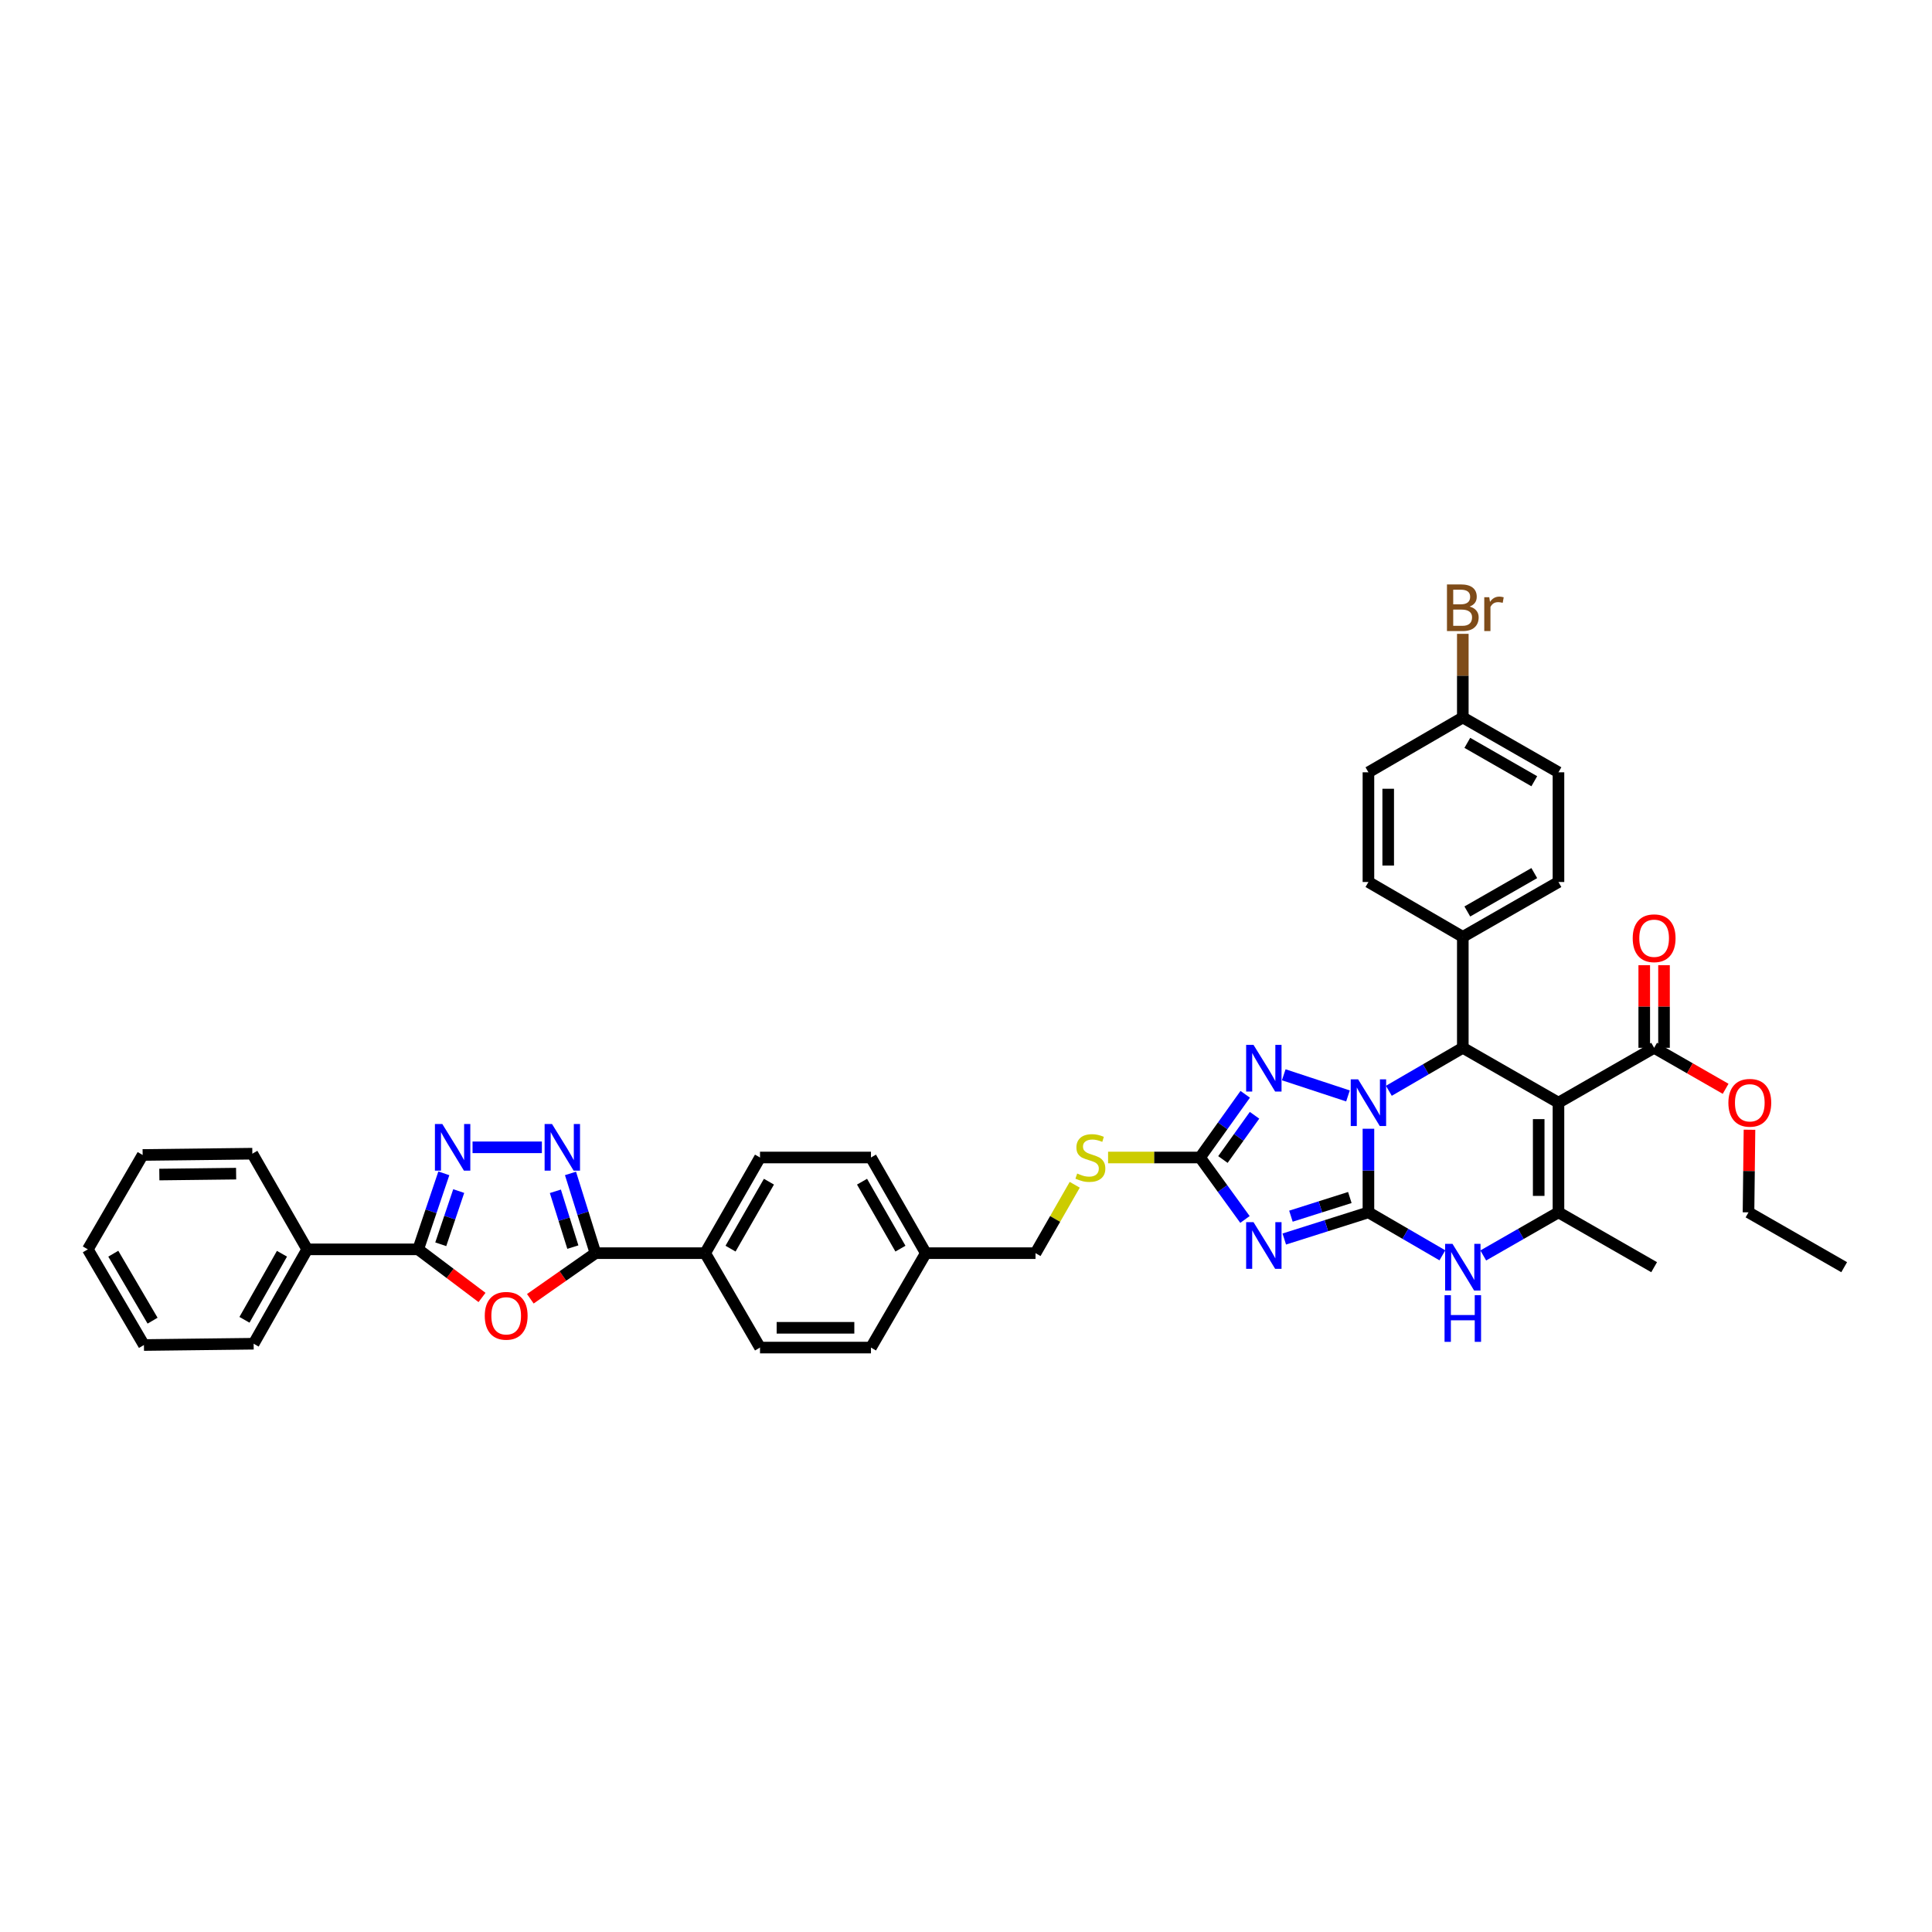 <?xml version='1.0' encoding='iso-8859-1'?>
<svg version='1.1' baseProfile='full'
              xmlns='http://www.w3.org/2000/svg'
                      xmlns:rdkit='http://www.rdkit.org/xml'
                      xmlns:xlink='http://www.w3.org/1999/xlink'
                  xml:space='preserve'
width='1000px' height='1000px' viewBox='0 0 1000 1000'>
<!-- END OF HEADER -->
<rect style='opacity:1.0;fill:#FFFFFF;stroke:none' width='1000' height='1000' x='0' y='0'> </rect>
<path class='bond-0' d='M 708.298,627.513 L 708.298,605.873' style='fill:none;fill-rule:evenodd;stroke:#000000;stroke-width:6px;stroke-linecap:butt;stroke-linejoin:miter;stroke-opacity:1' />
<path class='bond-0' d='M 708.298,605.873 L 708.298,584.234' style='fill:none;fill-rule:evenodd;stroke:#0000FF;stroke-width:6px;stroke-linecap:butt;stroke-linejoin:miter;stroke-opacity:1' />
<path class='bond-1' d='M 708.298,627.513 L 686.519,634.416' style='fill:none;fill-rule:evenodd;stroke:#000000;stroke-width:6px;stroke-linecap:butt;stroke-linejoin:miter;stroke-opacity:1' />
<path class='bond-1' d='M 686.519,634.416 L 664.74,641.319' style='fill:none;fill-rule:evenodd;stroke:#0000FF;stroke-width:6px;stroke-linecap:butt;stroke-linejoin:miter;stroke-opacity:1' />
<path class='bond-1' d='M 698.672,619.828 L 683.427,624.66' style='fill:none;fill-rule:evenodd;stroke:#000000;stroke-width:6px;stroke-linecap:butt;stroke-linejoin:miter;stroke-opacity:1' />
<path class='bond-1' d='M 683.427,624.66 L 668.181,629.492' style='fill:none;fill-rule:evenodd;stroke:#0000FF;stroke-width:6px;stroke-linecap:butt;stroke-linejoin:miter;stroke-opacity:1' />
<path class='bond-5' d='M 708.298,627.513 L 727.436,638.633' style='fill:none;fill-rule:evenodd;stroke:#000000;stroke-width:6px;stroke-linecap:butt;stroke-linejoin:miter;stroke-opacity:1' />
<path class='bond-5' d='M 727.436,638.633 L 746.575,649.753' style='fill:none;fill-rule:evenodd;stroke:#0000FF;stroke-width:6px;stroke-linecap:butt;stroke-linejoin:miter;stroke-opacity:1' />
<path class='bond-3' d='M 718.869,564.594 L 738.008,553.469' style='fill:none;fill-rule:evenodd;stroke:#0000FF;stroke-width:6px;stroke-linecap:butt;stroke-linejoin:miter;stroke-opacity:1' />
<path class='bond-3' d='M 738.008,553.469 L 757.147,542.345' style='fill:none;fill-rule:evenodd;stroke:#000000;stroke-width:6px;stroke-linecap:butt;stroke-linejoin:miter;stroke-opacity:1' />
<path class='bond-4' d='M 697.713,567.254 L 664.466,556.307' style='fill:none;fill-rule:evenodd;stroke:#0000FF;stroke-width:6px;stroke-linecap:butt;stroke-linejoin:miter;stroke-opacity:1' />
<path class='bond-7' d='M 644.391,631.19 L 632.771,615.155' style='fill:none;fill-rule:evenodd;stroke:#0000FF;stroke-width:6px;stroke-linecap:butt;stroke-linejoin:miter;stroke-opacity:1' />
<path class='bond-7' d='M 632.771,615.155 L 621.151,599.12' style='fill:none;fill-rule:evenodd;stroke:#000000;stroke-width:6px;stroke-linecap:butt;stroke-linejoin:miter;stroke-opacity:1' />
<path class='bond-2' d='M 806.661,570.738 L 806.661,627.513' style='fill:none;fill-rule:evenodd;stroke:#000000;stroke-width:6px;stroke-linecap:butt;stroke-linejoin:miter;stroke-opacity:1' />
<path class='bond-2' d='M 796.428,579.255 L 796.428,618.997' style='fill:none;fill-rule:evenodd;stroke:#000000;stroke-width:6px;stroke-linecap:butt;stroke-linejoin:miter;stroke-opacity:1' />
<path class='bond-13' d='M 806.661,570.738 L 856.176,542.345' style='fill:none;fill-rule:evenodd;stroke:#000000;stroke-width:6px;stroke-linecap:butt;stroke-linejoin:miter;stroke-opacity:1' />
<path class='bond-41' d='M 806.661,570.738 L 757.147,542.345' style='fill:none;fill-rule:evenodd;stroke:#000000;stroke-width:6px;stroke-linecap:butt;stroke-linejoin:miter;stroke-opacity:1' />
<path class='bond-14' d='M 757.147,542.345 L 757.147,484.917' style='fill:none;fill-rule:evenodd;stroke:#000000;stroke-width:6px;stroke-linecap:butt;stroke-linejoin:miter;stroke-opacity:1' />
<path class='bond-40' d='M 644.519,566.41 L 632.835,582.765' style='fill:none;fill-rule:evenodd;stroke:#0000FF;stroke-width:6px;stroke-linecap:butt;stroke-linejoin:miter;stroke-opacity:1' />
<path class='bond-40' d='M 632.835,582.765 L 621.151,599.12' style='fill:none;fill-rule:evenodd;stroke:#000000;stroke-width:6px;stroke-linecap:butt;stroke-linejoin:miter;stroke-opacity:1' />
<path class='bond-40' d='M 649.341,577.265 L 641.162,588.714' style='fill:none;fill-rule:evenodd;stroke:#0000FF;stroke-width:6px;stroke-linecap:butt;stroke-linejoin:miter;stroke-opacity:1' />
<path class='bond-40' d='M 641.162,588.714 L 632.983,600.162' style='fill:none;fill-rule:evenodd;stroke:#000000;stroke-width:6px;stroke-linecap:butt;stroke-linejoin:miter;stroke-opacity:1' />
<path class='bond-6' d='M 767.733,649.827 L 787.197,638.67' style='fill:none;fill-rule:evenodd;stroke:#0000FF;stroke-width:6px;stroke-linecap:butt;stroke-linejoin:miter;stroke-opacity:1' />
<path class='bond-6' d='M 787.197,638.67 L 806.661,627.513' style='fill:none;fill-rule:evenodd;stroke:#000000;stroke-width:6px;stroke-linecap:butt;stroke-linejoin:miter;stroke-opacity:1' />
<path class='bond-26' d='M 806.661,627.513 L 856.176,655.895' style='fill:none;fill-rule:evenodd;stroke:#000000;stroke-width:6px;stroke-linecap:butt;stroke-linejoin:miter;stroke-opacity:1' />
<path class='bond-16' d='M 621.151,599.12 L 597.345,599.12' style='fill:none;fill-rule:evenodd;stroke:#000000;stroke-width:6px;stroke-linecap:butt;stroke-linejoin:miter;stroke-opacity:1' />
<path class='bond-16' d='M 597.345,599.12 L 573.539,599.12' style='fill:none;fill-rule:evenodd;stroke:#CCCC00;stroke-width:6px;stroke-linecap:butt;stroke-linejoin:miter;stroke-opacity:1' />
<path class='bond-8' d='M 274.499,672.244 L 291.356,660.439' style='fill:none;fill-rule:evenodd;stroke:#FF0000;stroke-width:6px;stroke-linecap:butt;stroke-linejoin:miter;stroke-opacity:1' />
<path class='bond-8' d='M 291.356,660.439 L 308.213,648.635' style='fill:none;fill-rule:evenodd;stroke:#000000;stroke-width:6px;stroke-linecap:butt;stroke-linejoin:miter;stroke-opacity:1' />
<path class='bond-12' d='M 249.489,671.565 L 232.969,659.113' style='fill:none;fill-rule:evenodd;stroke:#FF0000;stroke-width:6px;stroke-linecap:butt;stroke-linejoin:miter;stroke-opacity:1' />
<path class='bond-12' d='M 232.969,659.113 L 216.45,646.662' style='fill:none;fill-rule:evenodd;stroke:#000000;stroke-width:6px;stroke-linecap:butt;stroke-linejoin:miter;stroke-opacity:1' />
<path class='bond-9' d='M 295.286,607.361 L 301.749,627.998' style='fill:none;fill-rule:evenodd;stroke:#0000FF;stroke-width:6px;stroke-linecap:butt;stroke-linejoin:miter;stroke-opacity:1' />
<path class='bond-9' d='M 301.749,627.998 L 308.213,648.635' style='fill:none;fill-rule:evenodd;stroke:#000000;stroke-width:6px;stroke-linecap:butt;stroke-linejoin:miter;stroke-opacity:1' />
<path class='bond-9' d='M 287.459,616.611 L 291.983,631.056' style='fill:none;fill-rule:evenodd;stroke:#0000FF;stroke-width:6px;stroke-linecap:butt;stroke-linejoin:miter;stroke-opacity:1' />
<path class='bond-9' d='M 291.983,631.056 L 296.508,645.502' style='fill:none;fill-rule:evenodd;stroke:#000000;stroke-width:6px;stroke-linecap:butt;stroke-linejoin:miter;stroke-opacity:1' />
<path class='bond-10' d='M 280.476,593.85 L 244.588,593.85' style='fill:none;fill-rule:evenodd;stroke:#0000FF;stroke-width:6px;stroke-linecap:butt;stroke-linejoin:miter;stroke-opacity:1' />
<path class='bond-44' d='M 229.728,607.319 L 223.089,626.99' style='fill:none;fill-rule:evenodd;stroke:#0000FF;stroke-width:6px;stroke-linecap:butt;stroke-linejoin:miter;stroke-opacity:1' />
<path class='bond-44' d='M 223.089,626.99 L 216.45,646.662' style='fill:none;fill-rule:evenodd;stroke:#000000;stroke-width:6px;stroke-linecap:butt;stroke-linejoin:miter;stroke-opacity:1' />
<path class='bond-44' d='M 237.433,616.493 L 232.785,630.263' style='fill:none;fill-rule:evenodd;stroke:#0000FF;stroke-width:6px;stroke-linecap:butt;stroke-linejoin:miter;stroke-opacity:1' />
<path class='bond-44' d='M 232.785,630.263 L 228.138,644.033' style='fill:none;fill-rule:evenodd;stroke:#000000;stroke-width:6px;stroke-linecap:butt;stroke-linejoin:miter;stroke-opacity:1' />
<path class='bond-11' d='M 308.213,648.635 L 364.988,648.635' style='fill:none;fill-rule:evenodd;stroke:#000000;stroke-width:6px;stroke-linecap:butt;stroke-linejoin:miter;stroke-opacity:1' />
<path class='bond-17' d='M 216.45,646.662 L 159.004,646.662' style='fill:none;fill-rule:evenodd;stroke:#000000;stroke-width:6px;stroke-linecap:butt;stroke-linejoin:miter;stroke-opacity:1' />
<path class='bond-18' d='M 861.293,542.345 L 861.293,520.961' style='fill:none;fill-rule:evenodd;stroke:#000000;stroke-width:6px;stroke-linecap:butt;stroke-linejoin:miter;stroke-opacity:1' />
<path class='bond-18' d='M 861.293,520.961 L 861.293,499.577' style='fill:none;fill-rule:evenodd;stroke:#FF0000;stroke-width:6px;stroke-linecap:butt;stroke-linejoin:miter;stroke-opacity:1' />
<path class='bond-18' d='M 851.059,542.345 L 851.059,520.961' style='fill:none;fill-rule:evenodd;stroke:#000000;stroke-width:6px;stroke-linecap:butt;stroke-linejoin:miter;stroke-opacity:1' />
<path class='bond-18' d='M 851.059,520.961 L 851.059,499.577' style='fill:none;fill-rule:evenodd;stroke:#FF0000;stroke-width:6px;stroke-linecap:butt;stroke-linejoin:miter;stroke-opacity:1' />
<path class='bond-23' d='M 856.176,542.345 L 874.679,552.954' style='fill:none;fill-rule:evenodd;stroke:#000000;stroke-width:6px;stroke-linecap:butt;stroke-linejoin:miter;stroke-opacity:1' />
<path class='bond-23' d='M 874.679,552.954 L 893.182,563.563' style='fill:none;fill-rule:evenodd;stroke:#FF0000;stroke-width:6px;stroke-linecap:butt;stroke-linejoin:miter;stroke-opacity:1' />
<path class='bond-19' d='M 757.147,484.917 L 806.661,456.523' style='fill:none;fill-rule:evenodd;stroke:#000000;stroke-width:6px;stroke-linecap:butt;stroke-linejoin:miter;stroke-opacity:1' />
<path class='bond-19' d='M 759.483,471.78 L 794.143,451.905' style='fill:none;fill-rule:evenodd;stroke:#000000;stroke-width:6px;stroke-linecap:butt;stroke-linejoin:miter;stroke-opacity:1' />
<path class='bond-20' d='M 757.147,484.917 L 708.298,456.523' style='fill:none;fill-rule:evenodd;stroke:#000000;stroke-width:6px;stroke-linecap:butt;stroke-linejoin:miter;stroke-opacity:1' />
<path class='bond-15' d='M 364.988,648.635 L 393.381,599.12' style='fill:none;fill-rule:evenodd;stroke:#000000;stroke-width:6px;stroke-linecap:butt;stroke-linejoin:miter;stroke-opacity:1' />
<path class='bond-15' d='M 378.125,646.298 L 398,611.638' style='fill:none;fill-rule:evenodd;stroke:#000000;stroke-width:6px;stroke-linecap:butt;stroke-linejoin:miter;stroke-opacity:1' />
<path class='bond-43' d='M 364.988,648.635 L 393.381,697.501' style='fill:none;fill-rule:evenodd;stroke:#000000;stroke-width:6px;stroke-linecap:butt;stroke-linejoin:miter;stroke-opacity:1' />
<path class='bond-24' d='M 556.28,613.237 L 546.129,630.936' style='fill:none;fill-rule:evenodd;stroke:#CCCC00;stroke-width:6px;stroke-linecap:butt;stroke-linejoin:miter;stroke-opacity:1' />
<path class='bond-24' d='M 546.129,630.936 L 535.977,648.635' style='fill:none;fill-rule:evenodd;stroke:#000000;stroke-width:6px;stroke-linecap:butt;stroke-linejoin:miter;stroke-opacity:1' />
<path class='bond-33' d='M 159.004,646.662 L 131.282,695.511' style='fill:none;fill-rule:evenodd;stroke:#000000;stroke-width:6px;stroke-linecap:butt;stroke-linejoin:miter;stroke-opacity:1' />
<path class='bond-33' d='M 145.945,648.938 L 126.54,683.133' style='fill:none;fill-rule:evenodd;stroke:#000000;stroke-width:6px;stroke-linecap:butt;stroke-linejoin:miter;stroke-opacity:1' />
<path class='bond-34' d='M 159.004,646.662 L 130.611,597.147' style='fill:none;fill-rule:evenodd;stroke:#000000;stroke-width:6px;stroke-linecap:butt;stroke-linejoin:miter;stroke-opacity:1' />
<path class='bond-29' d='M 806.661,456.523 L 806.661,399.743' style='fill:none;fill-rule:evenodd;stroke:#000000;stroke-width:6px;stroke-linecap:butt;stroke-linejoin:miter;stroke-opacity:1' />
<path class='bond-28' d='M 708.298,456.523 L 708.298,399.743' style='fill:none;fill-rule:evenodd;stroke:#000000;stroke-width:6px;stroke-linecap:butt;stroke-linejoin:miter;stroke-opacity:1' />
<path class='bond-28' d='M 718.531,448.006 L 718.531,408.26' style='fill:none;fill-rule:evenodd;stroke:#000000;stroke-width:6px;stroke-linecap:butt;stroke-linejoin:miter;stroke-opacity:1' />
<path class='bond-21' d='M 393.381,697.501 L 450.81,697.501' style='fill:none;fill-rule:evenodd;stroke:#000000;stroke-width:6px;stroke-linecap:butt;stroke-linejoin:miter;stroke-opacity:1' />
<path class='bond-21' d='M 401.995,687.267 L 442.195,687.267' style='fill:none;fill-rule:evenodd;stroke:#000000;stroke-width:6px;stroke-linecap:butt;stroke-linejoin:miter;stroke-opacity:1' />
<path class='bond-22' d='M 393.381,599.12 L 450.81,599.12' style='fill:none;fill-rule:evenodd;stroke:#000000;stroke-width:6px;stroke-linecap:butt;stroke-linejoin:miter;stroke-opacity:1' />
<path class='bond-35' d='M 905.531,584.745 L 905.278,606.129' style='fill:none;fill-rule:evenodd;stroke:#FF0000;stroke-width:6px;stroke-linecap:butt;stroke-linejoin:miter;stroke-opacity:1' />
<path class='bond-35' d='M 905.278,606.129 L 905.025,627.513' style='fill:none;fill-rule:evenodd;stroke:#000000;stroke-width:6px;stroke-linecap:butt;stroke-linejoin:miter;stroke-opacity:1' />
<path class='bond-27' d='M 535.977,648.635 L 479.203,648.635' style='fill:none;fill-rule:evenodd;stroke:#000000;stroke-width:6px;stroke-linecap:butt;stroke-linejoin:miter;stroke-opacity:1' />
<path class='bond-25' d='M 757.147,371.367 L 708.298,399.743' style='fill:none;fill-rule:evenodd;stroke:#000000;stroke-width:6px;stroke-linecap:butt;stroke-linejoin:miter;stroke-opacity:1' />
<path class='bond-32' d='M 757.147,371.367 L 757.147,349.719' style='fill:none;fill-rule:evenodd;stroke:#000000;stroke-width:6px;stroke-linecap:butt;stroke-linejoin:miter;stroke-opacity:1' />
<path class='bond-32' d='M 757.147,349.719 L 757.147,328.071' style='fill:none;fill-rule:evenodd;stroke:#7F4C19;stroke-width:6px;stroke-linecap:butt;stroke-linejoin:miter;stroke-opacity:1' />
<path class='bond-42' d='M 757.147,371.367 L 806.661,399.743' style='fill:none;fill-rule:evenodd;stroke:#000000;stroke-width:6px;stroke-linecap:butt;stroke-linejoin:miter;stroke-opacity:1' />
<path class='bond-42' d='M 759.486,384.502 L 794.146,404.366' style='fill:none;fill-rule:evenodd;stroke:#000000;stroke-width:6px;stroke-linecap:butt;stroke-linejoin:miter;stroke-opacity:1' />
<path class='bond-30' d='M 479.203,648.635 L 450.81,697.501' style='fill:none;fill-rule:evenodd;stroke:#000000;stroke-width:6px;stroke-linecap:butt;stroke-linejoin:miter;stroke-opacity:1' />
<path class='bond-31' d='M 479.203,648.635 L 450.81,599.12' style='fill:none;fill-rule:evenodd;stroke:#000000;stroke-width:6px;stroke-linecap:butt;stroke-linejoin:miter;stroke-opacity:1' />
<path class='bond-31' d='M 466.066,646.298 L 446.191,611.638' style='fill:none;fill-rule:evenodd;stroke:#000000;stroke-width:6px;stroke-linecap:butt;stroke-linejoin:miter;stroke-opacity:1' />
<path class='bond-38' d='M 131.282,695.511 L 74.501,696.182' style='fill:none;fill-rule:evenodd;stroke:#000000;stroke-width:6px;stroke-linecap:butt;stroke-linejoin:miter;stroke-opacity:1' />
<path class='bond-37' d='M 130.611,597.147 L 73.836,597.812' style='fill:none;fill-rule:evenodd;stroke:#000000;stroke-width:6px;stroke-linecap:butt;stroke-linejoin:miter;stroke-opacity:1' />
<path class='bond-37' d='M 122.215,607.48 L 82.472,607.946' style='fill:none;fill-rule:evenodd;stroke:#000000;stroke-width:6px;stroke-linecap:butt;stroke-linejoin:miter;stroke-opacity:1' />
<path class='bond-36' d='M 905.025,627.513 L 954.545,655.895' style='fill:none;fill-rule:evenodd;stroke:#000000;stroke-width:6px;stroke-linecap:butt;stroke-linejoin:miter;stroke-opacity:1' />
<path class='bond-39' d='M 73.836,597.812 L 45.455,646.662' style='fill:none;fill-rule:evenodd;stroke:#000000;stroke-width:6px;stroke-linecap:butt;stroke-linejoin:miter;stroke-opacity:1' />
<path class='bond-45' d='M 74.501,696.182 L 45.455,646.662' style='fill:none;fill-rule:evenodd;stroke:#000000;stroke-width:6px;stroke-linecap:butt;stroke-linejoin:miter;stroke-opacity:1' />
<path class='bond-45' d='M 78.972,683.576 L 58.639,648.912' style='fill:none;fill-rule:evenodd;stroke:#000000;stroke-width:6px;stroke-linecap:butt;stroke-linejoin:miter;stroke-opacity:1' />
<path  class='atom-1' d='M 702.959 558.662
L 710.873 571.455
Q 711.658 572.717, 712.92 575.002
Q 714.182 577.288, 714.25 577.424
L 714.25 558.662
L 717.457 558.662
L 717.457 582.814
L 714.148 582.814
L 705.654 568.828
Q 704.665 567.191, 703.607 565.314
Q 702.584 563.438, 702.277 562.858
L 702.277 582.814
L 699.138 582.814
L 699.138 558.662
L 702.959 558.662
' fill='#0000FF'/>
<path  class='atom-2' d='M 648.822 632.596
L 656.736 645.388
Q 657.521 646.65, 658.783 648.936
Q 660.045 651.221, 660.113 651.358
L 660.113 632.596
L 663.32 632.596
L 663.32 656.748
L 660.011 656.748
L 651.517 642.761
Q 650.528 641.124, 649.47 639.248
Q 648.447 637.372, 648.14 636.792
L 648.14 656.748
L 645.002 656.748
L 645.002 632.596
L 648.822 632.596
' fill='#0000FF'/>
<path  class='atom-5' d='M 648.822 540.839
L 656.736 553.631
Q 657.521 554.893, 658.783 557.178
Q 660.045 559.464, 660.113 559.6
L 660.113 540.839
L 663.32 540.839
L 663.32 564.99
L 660.011 564.99
L 651.517 551.004
Q 650.528 549.367, 649.47 547.491
Q 648.447 545.614, 648.14 545.034
L 648.14 564.99
L 645.002 564.99
L 645.002 540.839
L 648.822 540.839
' fill='#0000FF'/>
<path  class='atom-6' d='M 751.808 643.819
L 759.722 656.611
Q 760.507 657.873, 761.769 660.159
Q 763.031 662.444, 763.1 662.581
L 763.1 643.819
L 766.306 643.819
L 766.306 667.971
L 762.997 667.971
L 754.503 653.985
Q 753.514 652.347, 752.456 650.471
Q 751.433 648.595, 751.126 648.015
L 751.126 667.971
L 747.988 667.971
L 747.988 643.819
L 751.808 643.819
' fill='#0000FF'/>
<path  class='atom-6' d='M 747.698 670.386
L 750.972 670.386
L 750.972 680.654
L 763.321 680.654
L 763.321 670.386
L 766.596 670.386
L 766.596 694.538
L 763.321 694.538
L 763.321 683.383
L 750.972 683.383
L 750.972 694.538
L 747.698 694.538
L 747.698 670.386
' fill='#0000FF'/>
<path  class='atom-9' d='M 250.915 681.064
Q 250.915 675.265, 253.781 672.024
Q 256.646 668.784, 262.002 668.784
Q 267.357 668.784, 270.223 672.024
Q 273.088 675.265, 273.088 681.064
Q 273.088 686.932, 270.189 690.275
Q 267.289 693.584, 262.002 693.584
Q 256.68 693.584, 253.781 690.275
Q 250.915 686.966, 250.915 681.064
M 262.002 690.855
Q 265.686 690.855, 267.664 688.399
Q 269.677 685.908, 269.677 681.064
Q 269.677 676.323, 267.664 673.935
Q 265.686 671.513, 262.002 671.513
Q 258.318 671.513, 256.305 673.901
Q 254.326 676.289, 254.326 681.064
Q 254.326 685.942, 256.305 688.399
Q 258.318 690.855, 262.002 690.855
' fill='#FF0000'/>
<path  class='atom-10' d='M 285.716 581.774
L 293.63 594.566
Q 294.414 595.828, 295.677 598.114
Q 296.939 600.399, 297.007 600.536
L 297.007 581.774
L 300.214 581.774
L 300.214 605.925
L 296.905 605.925
L 288.411 591.939
Q 287.421 590.302, 286.364 588.426
Q 285.34 586.549, 285.033 585.97
L 285.033 605.925
L 281.895 605.925
L 281.895 581.774
L 285.716 581.774
' fill='#0000FF'/>
<path  class='atom-11' d='M 228.935 581.774
L 236.849 594.566
Q 237.634 595.828, 238.896 598.114
Q 240.158 600.399, 240.226 600.536
L 240.226 581.774
L 243.433 581.774
L 243.433 605.925
L 240.124 605.925
L 231.63 591.939
Q 230.641 590.302, 229.583 588.426
Q 228.56 586.549, 228.253 585.97
L 228.253 605.925
L 225.115 605.925
L 225.115 581.774
L 228.935 581.774
' fill='#0000FF'/>
<path  class='atom-17' d='M 557.554 607.409
Q 557.827 607.512, 558.952 607.989
Q 560.078 608.467, 561.306 608.774
Q 562.568 609.047, 563.796 609.047
Q 566.082 609.047, 567.412 607.955
Q 568.743 606.829, 568.743 604.885
Q 568.743 603.555, 568.06 602.736
Q 567.412 601.917, 566.389 601.474
Q 565.366 601.03, 563.66 600.519
Q 561.511 599.87, 560.215 599.256
Q 558.952 598.642, 558.031 597.346
Q 557.144 596.05, 557.144 593.867
Q 557.144 590.831, 559.191 588.954
Q 561.272 587.078, 565.366 587.078
Q 568.163 587.078, 571.335 588.409
L 570.551 591.035
Q 567.651 589.841, 565.468 589.841
Q 563.114 589.841, 561.818 590.831
Q 560.522 591.786, 560.556 593.457
Q 560.556 594.754, 561.204 595.538
Q 561.886 596.323, 562.841 596.766
Q 563.83 597.21, 565.468 597.721
Q 567.651 598.404, 568.947 599.086
Q 570.244 599.768, 571.165 601.167
Q 572.12 602.531, 572.12 604.885
Q 572.12 608.228, 569.868 610.036
Q 567.651 611.81, 563.933 611.81
Q 561.784 611.81, 560.146 611.332
Q 558.543 610.889, 556.633 610.104
L 557.554 607.409
' fill='#CCCC00'/>
<path  class='atom-19' d='M 845.089 485.639
Q 845.089 479.839, 847.955 476.599
Q 850.82 473.358, 856.176 473.358
Q 861.532 473.358, 864.397 476.599
Q 867.263 479.839, 867.263 485.639
Q 867.263 491.506, 864.363 494.849
Q 861.463 498.158, 856.176 498.158
Q 850.854 498.158, 847.955 494.849
Q 845.089 491.54, 845.089 485.639
M 856.176 495.429
Q 859.86 495.429, 861.839 492.973
Q 863.851 490.483, 863.851 485.639
Q 863.851 480.897, 861.839 478.509
Q 859.86 476.087, 856.176 476.087
Q 852.492 476.087, 850.479 478.475
Q 848.501 480.863, 848.501 485.639
Q 848.501 490.517, 850.479 492.973
Q 852.492 495.429, 856.176 495.429
' fill='#FF0000'/>
<path  class='atom-24' d='M 894.61 570.807
Q 894.61 565.007, 897.475 561.767
Q 900.34 558.526, 905.696 558.526
Q 911.052 558.526, 913.917 561.767
Q 916.783 565.007, 916.783 570.807
Q 916.783 576.674, 913.883 580.017
Q 910.984 583.326, 905.696 583.326
Q 900.375 583.326, 897.475 580.017
Q 894.61 576.708, 894.61 570.807
M 905.696 580.597
Q 909.38 580.597, 911.359 578.141
Q 913.371 575.65, 913.371 570.807
Q 913.371 566.065, 911.359 563.677
Q 909.38 561.255, 905.696 561.255
Q 902.012 561.255, 899.999 563.643
Q 898.021 566.031, 898.021 570.807
Q 898.021 575.685, 899.999 578.141
Q 902.012 580.597, 905.696 580.597
' fill='#FF0000'/>
<path  class='atom-33' d='M 760.678 313.961
Q 762.997 314.609, 764.157 316.042
Q 765.351 317.44, 765.351 319.521
Q 765.351 322.864, 763.202 324.775
Q 761.087 326.651, 757.062 326.651
L 748.943 326.651
L 748.943 302.499
L 756.072 302.499
Q 760.2 302.499, 762.281 304.171
Q 764.362 305.842, 764.362 308.912
Q 764.362 312.562, 760.678 313.961
M 752.183 305.228
L 752.183 312.801
L 756.072 312.801
Q 758.46 312.801, 759.688 311.846
Q 760.95 310.857, 760.95 308.912
Q 760.95 305.228, 756.072 305.228
L 752.183 305.228
M 757.062 323.922
Q 759.415 323.922, 760.678 322.796
Q 761.94 321.67, 761.94 319.521
Q 761.94 317.543, 760.541 316.554
Q 759.177 315.53, 756.55 315.53
L 752.183 315.53
L 752.183 323.922
L 757.062 323.922
' fill='#7F4C19'/>
<path  class='atom-33' d='M 770.843 309.117
L 771.218 311.539
Q 773.06 308.81, 776.062 308.81
Q 777.018 308.81, 778.314 309.151
L 777.802 312.017
Q 776.335 311.675, 775.517 311.675
Q 774.084 311.675, 773.129 312.255
Q 772.208 312.801, 771.457 314.132
L 771.457 326.651
L 768.251 326.651
L 768.251 309.117
L 770.843 309.117
' fill='#7F4C19'/>
</svg>
